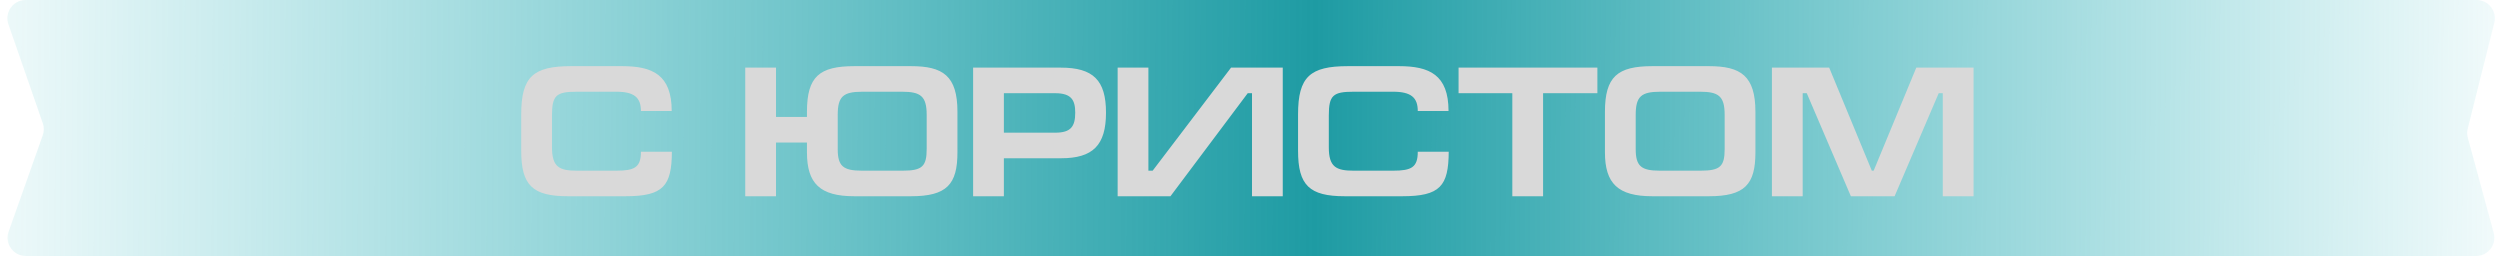 <?xml version="1.0" encoding="UTF-8"?> <svg xmlns="http://www.w3.org/2000/svg" width="293" height="30" viewBox="0 0 293 30" fill="none"> <path d="M0.987 2.844C0.504 1.452 1.537 0 3.01 0H290.255C291.649 0 292.671 1.311 292.332 2.663L289.219 15.069C289.13 15.425 289.134 15.798 289.23 16.153L292.264 27.296C292.635 28.658 291.609 30 290.197 30H3.031C1.552 30 0.518 28.537 1.012 27.143L5.009 15.861C5.172 15.403 5.173 14.903 5.014 14.444L0.987 2.844Z" fill="url(#paint0_linear_1116_4002)"></path> <path d="M75.117 17.787H78.744C78.723 21.805 77.745 23 73.293 23H66.581C62.411 23 61.086 21.718 61.086 17.679V13.4C61.086 8.991 62.498 7.753 66.929 7.753L72.923 7.753C76.486 7.753 78.723 8.773 78.723 13.009H75.117C75.117 11.423 74.314 10.75 72.228 10.75H67.602C65.191 10.75 64.692 11.163 64.692 13.53V17.266C64.692 19.568 65.539 20.003 67.602 20.003H72.228C74.379 20.003 75.117 19.612 75.117 17.787ZM98.181 17.483C98.181 19.46 98.811 20.003 101.004 20.003H105.783C108.085 20.003 108.606 19.503 108.606 17.461V13.443C108.606 11.249 107.868 10.75 105.718 10.75H101.069C98.811 10.75 98.181 11.315 98.181 13.465V17.483ZM90.948 16.701V23H87.342V7.926H90.948V13.704H94.575V13.096C94.575 8.969 96.03 7.753 100.136 7.753L106.76 7.753C110.496 7.753 112.212 8.86 112.212 13.096V17.852C112.212 21.61 110.974 23 106.76 23H100.136C96.096 23 94.575 21.501 94.575 17.852V16.701H90.948ZM117.655 18.547V23H114.049V7.926H124.323C128.124 7.926 129.623 9.403 129.623 13.204C129.623 17.027 128.08 18.547 124.366 18.547H117.655ZM117.655 10.924V15.55H123.671C125.496 15.55 126.017 14.833 126.017 13.204C126.017 11.727 125.561 10.924 123.671 10.924H117.655ZM134.592 7.926V20.003H135.092L144.279 7.926L150.339 7.926V23H146.734V10.924H146.234L137.177 23H130.987V7.926L134.592 7.926ZM166.163 17.787H169.79C169.768 21.805 168.791 23 164.338 23H157.627C153.457 23 152.132 21.718 152.132 17.679V13.4C152.132 8.991 153.544 7.753 157.975 7.753H163.969C167.531 7.753 169.768 8.773 169.768 13.009H166.163C166.163 11.423 165.359 10.75 163.274 10.75H158.648C156.237 10.75 155.737 11.163 155.737 13.53V17.266C155.737 19.568 156.584 20.003 158.648 20.003H163.274C165.424 20.003 166.163 19.612 166.163 17.787ZM170.945 7.926L187.213 7.926V10.924H180.849V23H177.244V10.924H170.945V7.926ZM191.705 17.483C191.705 19.46 192.335 20.003 194.528 20.003H199.307C201.609 20.003 202.13 19.503 202.13 17.461V13.443C202.13 11.249 201.392 10.75 199.242 10.75H194.594C192.335 10.75 191.705 11.315 191.705 13.465V17.483ZM205.736 17.852C205.736 21.61 204.498 23 200.284 23H193.66C189.62 23 188.099 21.501 188.099 17.852V13.117C188.099 8.991 189.555 7.753 193.66 7.753L200.284 7.753C204.02 7.753 205.736 8.882 205.736 13.117V17.852ZM207.669 7.926L214.381 7.926L219.376 20.003H219.594L224.589 7.926L231.301 7.926V23H227.695V10.924H227.217L222.048 23L216.922 23L211.753 10.924H211.275V23H207.669V7.926Z" fill="#D9D9D9"></path> <defs> <linearGradient id="paint0_linear_1116_4002" x1="-13.654" y1="15" x2="302.296" y2="16.555" gradientUnits="userSpaceOnUse"> <stop stop-color="#25B5BE" stop-opacity="0"></stop> <stop offset="0.531" stop-color="#1E9BA3"></stop> <stop offset="1" stop-color="#25B5BE" stop-opacity="0"></stop> </linearGradient> </defs> </svg> 